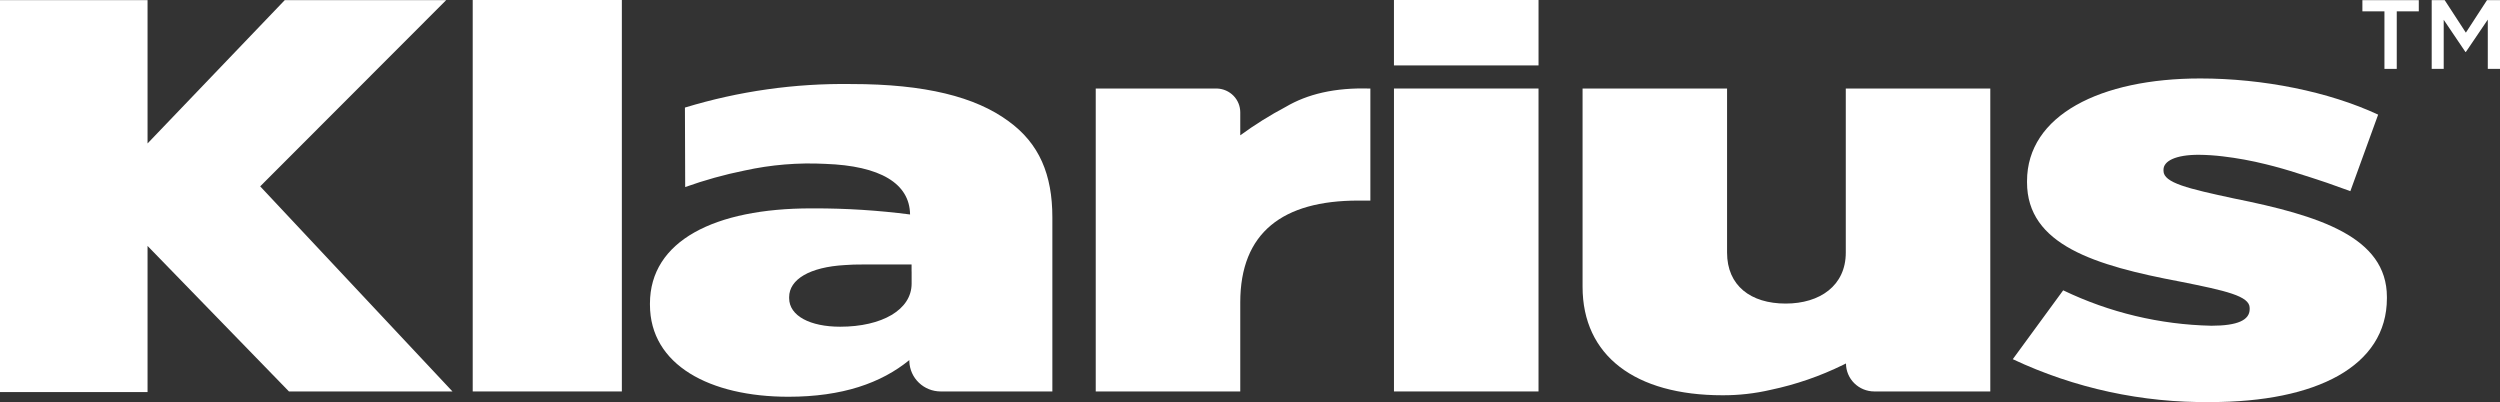 <?xml version="1.0" encoding="UTF-8"?> <svg xmlns="http://www.w3.org/2000/svg" width="143" height="23" viewBox="0 0 143 23" fill="none"><rect x="0" y="0" width="143" height="23" fill="#333333" stroke="none"/><g style="mix-blend-mode:luminosity" clip-path="url(#clip0_20_1830)"><path d="M27.039 0H35.57V22.391H27.039V0Z" fill="white"></path><path d="M88.004 0H79.734V3.742H88.004V0Z" fill="white"></path><path d="M88.003 5.063H79.735V22.391H88.003V5.063Z" fill="white"></path><path d="M25.882 22.392L14.883 10.659L25.52 0.009H16.287L8.44 8.205V0.006H0V22.427H8.44V14.067L16.529 22.392H25.882Z" fill="white"></path><path d="M113.845 5.063H105.579V14.449C105.579 16.338 104.1 17.364 102.14 17.364C100.139 17.364 98.788 16.338 98.788 14.449V5.063H90.523V16.403C90.523 20.343 93.524 22.609 98.528 22.609C99.457 22.613 100.384 22.508 101.288 22.298C102.722 21.996 104.113 21.516 105.426 20.871L105.59 20.79C105.591 21.213 105.761 21.62 106.064 21.92C106.366 22.22 106.777 22.389 107.205 22.391H113.845L113.845 5.063Z" fill="white"></path><path d="M73.546 6.112C72.639 6.592 71.769 7.136 70.943 7.74V6.422C70.942 6.071 70.805 5.733 70.559 5.48C70.312 5.227 69.977 5.078 69.622 5.064H62.676V22.392H70.943V17.298C70.943 13.297 73.379 11.473 77.689 11.473H78.385V5.066C76.34 4.998 74.773 5.389 73.546 6.112Z" fill="white"></path><path d="M127.768 11.349C125.167 10.789 123.752 10.461 123.752 9.772V9.707C123.752 9.214 124.437 8.854 125.76 8.854C126.221 8.858 126.68 8.888 127.137 8.943C127.968 9.041 128.792 9.192 129.603 9.394C130.222 9.545 130.851 9.724 131.48 9.929C131.972 10.081 132.442 10.235 132.863 10.376C132.944 10.403 133.016 10.429 133.096 10.453C133.698 10.664 134.181 10.837 134.44 10.934L136.03 6.557C133.2 5.241 129.458 4.488 125.852 4.488C120.146 4.488 115.946 6.591 115.946 10.363V10.429C115.946 14.006 119.826 15.188 124.71 16.109C127.312 16.629 128.681 16.93 128.681 17.615V17.683C128.681 18.307 127.997 18.632 126.492 18.632C123.551 18.569 120.659 17.878 118.014 16.606L115.131 20.546C118.663 22.208 122.533 23.047 126.444 22.998C132.47 22.998 136.531 20.964 136.531 17.058V16.992C136.531 13.547 132.653 12.33 127.768 11.349Z" fill="white"></path><path d="M57.672 6.922C55.799 5.544 52.927 4.807 48.707 4.807C45.479 4.759 42.264 5.213 39.178 6.153L39.193 10.699C40.299 10.304 41.432 9.988 42.585 9.755C44.099 9.422 45.651 9.293 47.2 9.373C50.353 9.482 52.034 10.495 52.056 12.268C50.234 12.032 48.399 11.916 46.562 11.919H46.401C40.875 11.919 37.177 13.777 37.177 17.365V17.427C37.177 20.884 40.613 22.694 45.097 22.694C48.186 22.694 50.405 21.91 52.014 20.597V20.678C52.031 21.138 52.227 21.574 52.562 21.893C52.896 22.213 53.343 22.391 53.809 22.391H60.195V12.429C60.195 9.997 59.454 8.204 57.672 6.922ZM52.145 16.222C52.145 17.719 50.448 18.688 48.055 18.688C46.357 18.688 45.139 18.077 45.139 17.053V16.997C45.139 15.985 46.309 15.272 48.341 15.161C48.653 15.134 48.983 15.129 49.322 15.129H52.142V15.53H52.145L52.145 16.222Z" fill="white"></path><path d="M136.39 0.649H135.129V0.009H138.355V0.649H137.094V3.94H136.39L136.39 0.649Z" fill="white"></path><path d="M139.093 0.009H139.837L141.047 1.868L142.256 0.009H143V3.94H142.302V1.121L141.047 2.974H141.024L139.78 1.132V3.94H139.093V0.009Z" fill="white"></path></g><defs><clipPath id="clip0_20_1830"><rect width="143" height="23" fill="white"></rect></clipPath></defs></svg> 